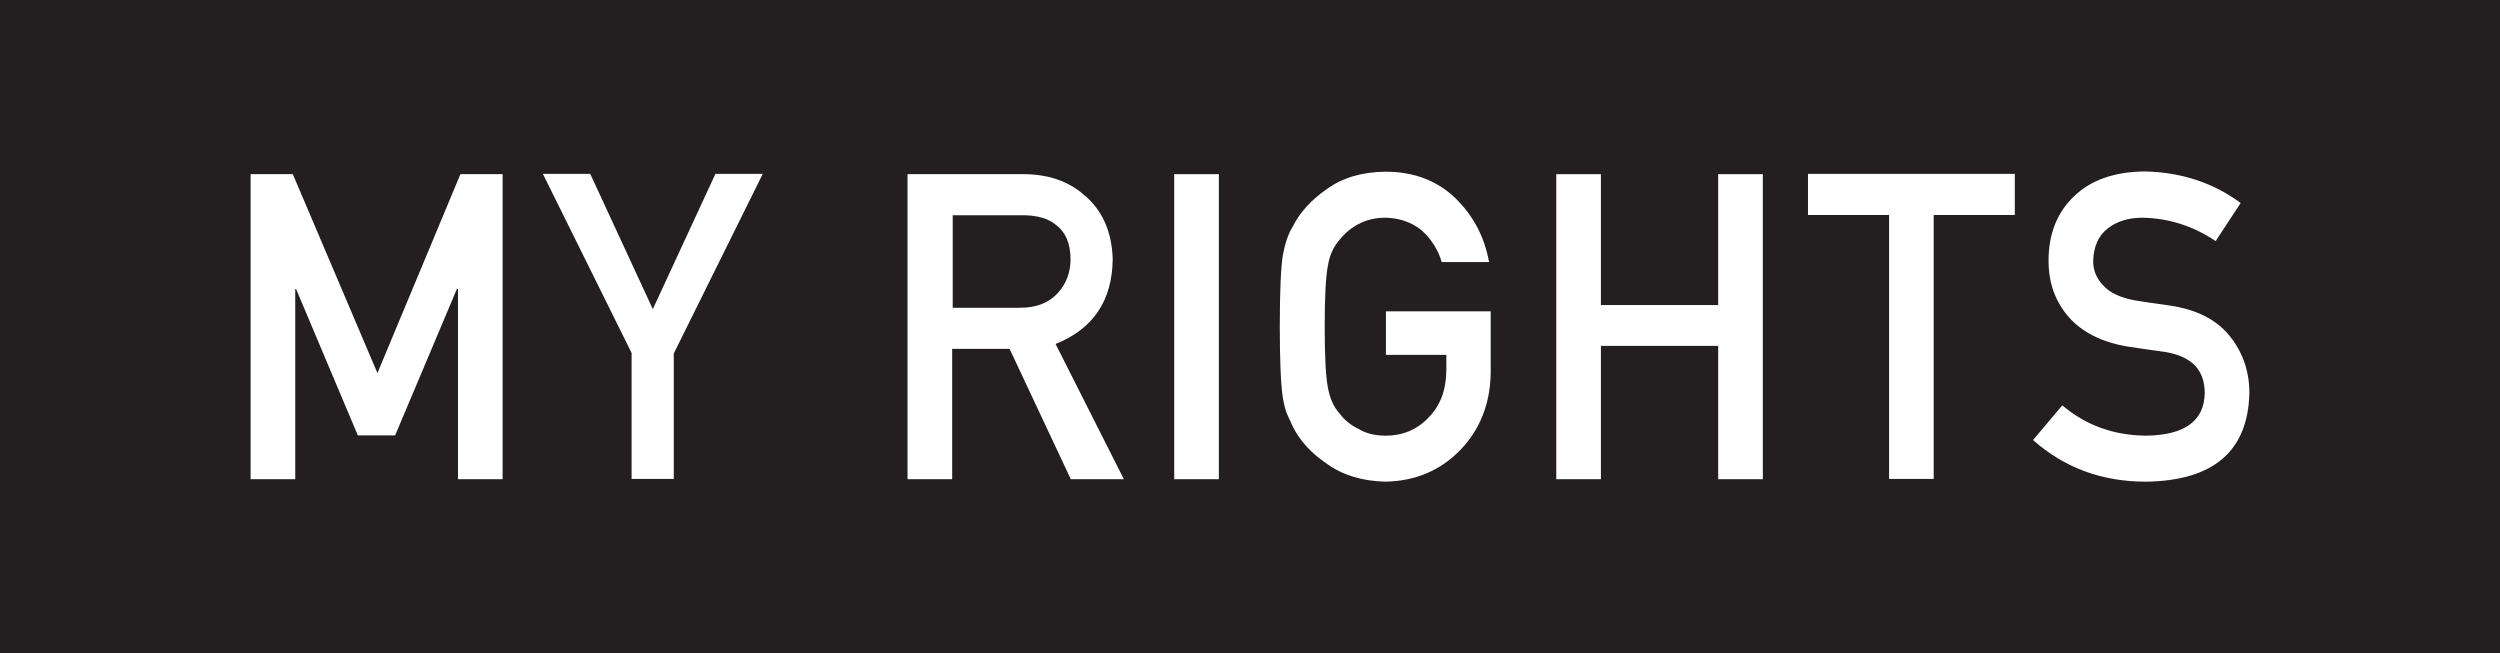 <?xml version="1.0" encoding="UTF-8"?>
<svg id="Layer_2" data-name="Layer 2" xmlns="http://www.w3.org/2000/svg" viewBox="0 0 91.87 24">
  <defs>
    <style>
      .cls-1 {
        fill: #fff;
      }

      .cls-2 {
        fill: #231f20;
      }
    </style>
  </defs>
  <g id="Layer_1-2" data-name="Layer 1">
    <rect class="cls-2" width="91.87" height="24"/>
    <g>
      <path class="cls-1" d="M9.21,6.4h1.55l3.11,7.31,3.05-7.31h1.55v11.21h-1.64v-6.99h-.04l-2.27,5.38h-1.37l-2.27-5.38h-.03v6.99h-1.64V6.4Z"/>
      <path class="cls-1" d="M23.22,12.99l-3.27-6.6h1.74l2.3,4.97,2.3-4.97h1.74l-3.27,6.6v4.61h-1.55v-4.61Z"/>
      <path class="cls-1" d="M33.36,6.4h4.24c.9,0,1.64,.25,2.21,.74,.69,.56,1.05,1.36,1.08,2.39-.02,1.52-.72,2.56-2.1,3.11l2.51,4.97h-1.95l-2.25-4.79h-2.11v4.79h-1.64V6.4Zm1.64,4.91h2.49c.62,0,1.08-.2,1.39-.55,.3-.33,.46-.75,.46-1.23,0-.59-.19-1.01-.54-1.27-.28-.23-.68-.35-1.21-.35h-2.58v3.41Z"/>
      <path class="cls-1" d="M43.15,6.4h1.64v11.21h-1.64V6.4Z"/>
      <path class="cls-1" d="M50.92,11.44h3.86v2.28c-.02,1.12-.39,2.06-1.12,2.82-.73,.75-1.65,1.14-2.75,1.16-.85-.02-1.57-.24-2.14-.65-.58-.39-1-.85-1.26-1.37-.08-.17-.15-.33-.22-.48-.06-.16-.11-.36-.15-.6-.07-.45-.11-1.32-.11-2.6s.04-2.17,.11-2.61c.08-.44,.2-.8,.37-1.07,.26-.52,.68-.98,1.26-1.38,.57-.41,1.28-.62,2.14-.63,1.05,0,1.9,.33,2.56,.96,.66,.64,1.08,1.42,1.25,2.36h-1.74c-.13-.45-.38-.84-.73-1.16-.37-.3-.82-.46-1.34-.47-.39,0-.72,.09-1,.24-.28,.15-.51,.35-.69,.58-.21,.24-.36,.55-.42,.93-.08,.4-.12,1.15-.12,2.26s.04,1.85,.12,2.24c.07,.39,.21,.71,.43,.95,.17,.23,.4,.42,.69,.56,.28,.17,.61,.25,1,.25,.64,0,1.17-.23,1.59-.68,.42-.43,.63-1,.64-1.7v-.59h-2.22v-1.6Z"/>
      <path class="cls-1" d="M63.14,12.71h-4.31v4.9h-1.64V6.4h1.64v4.81h4.31V6.4h1.64v11.21h-1.64v-4.9Z"/>
      <path class="cls-1" d="M69.42,7.9h-2.98v-1.51h7.6v1.51h-2.98v9.7h-1.64V7.9Z"/>
      <path class="cls-1" d="M75.78,14.89c.87,.74,1.89,1.11,3.09,1.12,1.41-.02,2.13-.54,2.15-1.56,0-.84-.46-1.34-1.42-1.51-.44-.06-.92-.13-1.44-.21-.93-.16-1.64-.52-2.13-1.07-.5-.57-.75-1.26-.75-2.08,0-.98,.31-1.77,.94-2.37,.61-.59,1.48-.9,2.6-.91,1.35,.03,2.52,.42,3.52,1.16l-.92,1.4c-.81-.55-1.71-.84-2.69-.86-.51,0-.93,.13-1.27,.39-.35,.27-.53,.68-.54,1.22,0,.32,.12,.62,.37,.88,.24,.27,.63,.45,1.17,.55,.3,.05,.71,.11,1.22,.18,1.02,.14,1.77,.52,2.26,1.13,.48,.6,.72,1.3,.72,2.09-.05,2.14-1.32,3.23-3.81,3.26-1.61,0-2.99-.51-4.14-1.53l1.08-1.28Z"/>
    </g>
  </g>
</svg>
